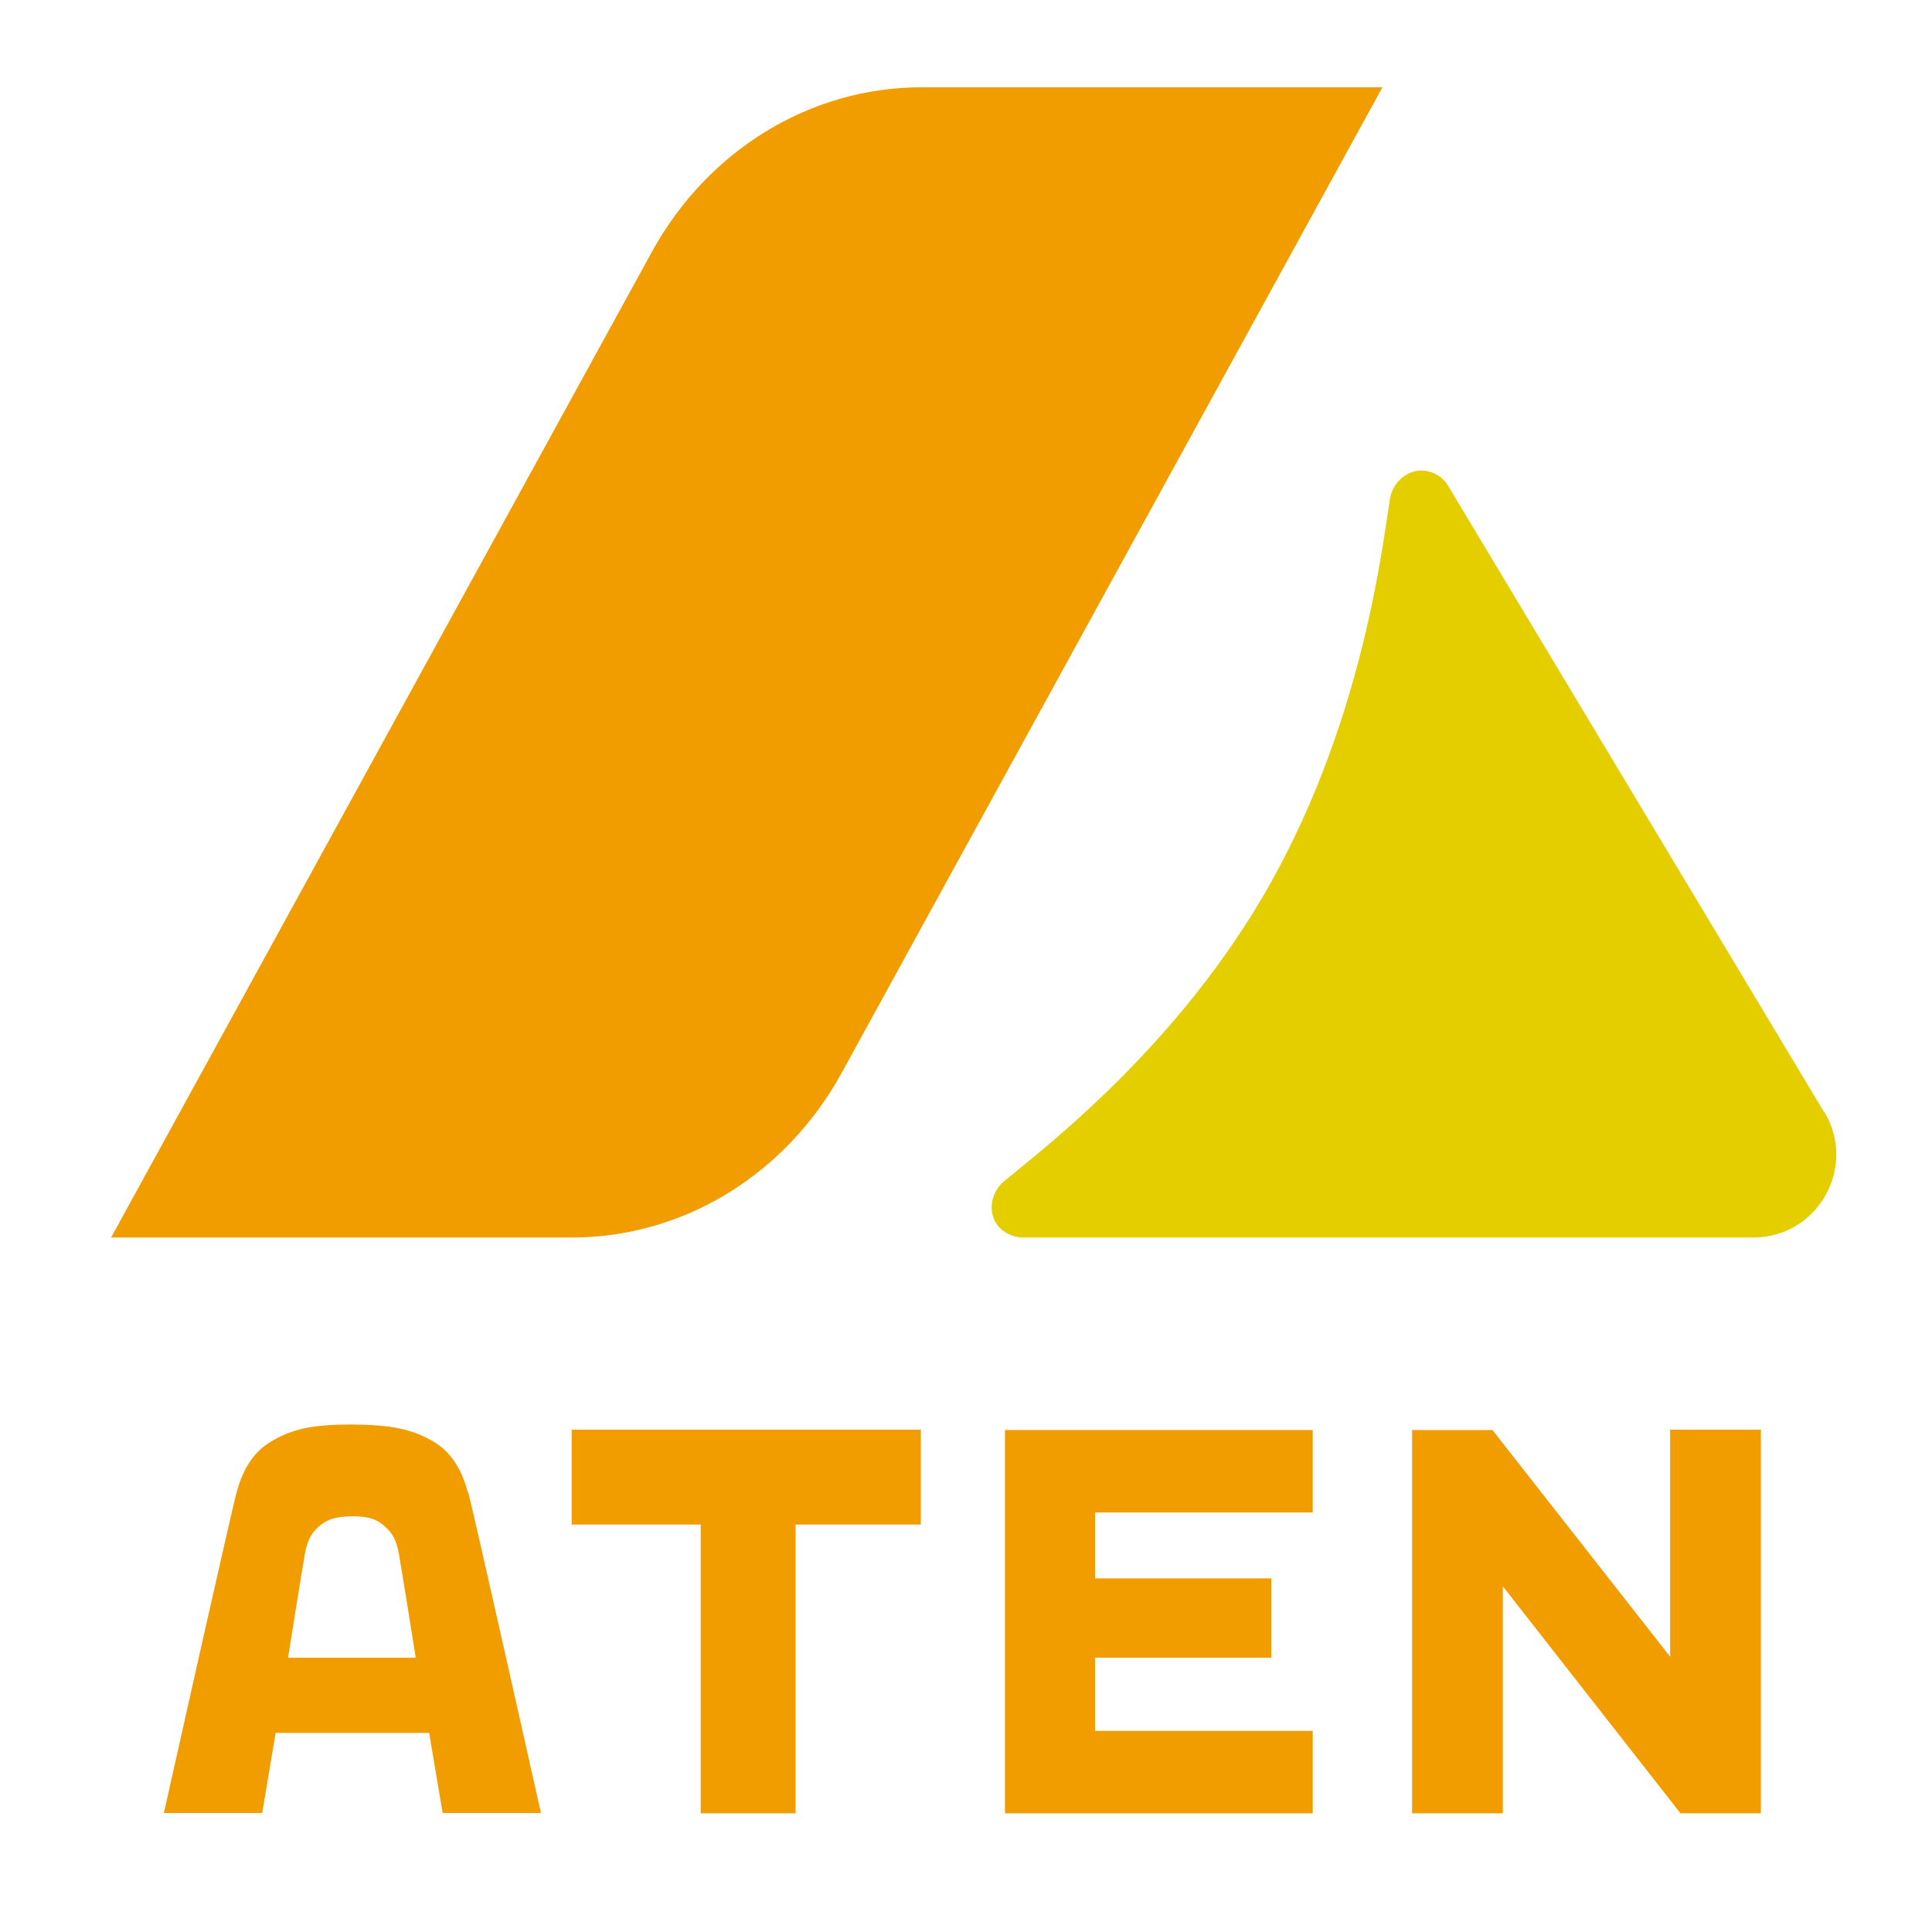 <?xml version="1.0" encoding="UTF-8"?><svg id="a" xmlns="http://www.w3.org/2000/svg" width="56" height="56" viewBox="0 0 56 56"><g><path d="M52.87,32.23l-10.89-18.14c-.13-.22-.33-.36-.55-.42-.52-.15-1.05,.24-1.14,.78-.22,1.35-.76,6.29-3.43,11.09-2.67,4.8-6.72,7.83-7.77,8.71-.41,.35-.48,1-.08,1.37,.17,.15,.39,.25,.65,.25h21.16c1.87,0,3.02-2.04,2.06-3.64Z" style="fill:#e4ce00;"/><path d="M16.57,35.87H3.22L18.89,7.31c1.62-2.96,4.6-4.78,7.82-4.78h13.36l-15.67,28.56c-1.62,2.96-4.6,4.78-7.82,4.78Z" style="fill:#f19d00;"/></g><g><path d="M23.06,44.19v8.37h-2.75v-8.37h-3.74v-2.75h10.12v2.75h-3.64Z" style="fill:#f19d00;"/><path d="M29.13,52.56v-11.11h8.92v2.39h-6.31v1.91h5.11v2.3h-5.11v2.12h6.31v2.39h-8.92Z" style="fill:#f19d00;"/><polygon points="48.45 41.44 48.41 41.44 48.41 48.02 43.26 41.45 40.93 41.45 40.93 52.56 43.52 52.56 43.56 52.56 43.56 45.98 48.71 52.56 51.04 52.56 51.04 41.44 48.45 41.44" style="fill:#f19d00;"/><path d="M13.56,43.25c-.2-.74-.53-1.17-.94-1.43-.66-.41-1.31-.52-2.41-.53-1.11,0-1.75,.11-2.41,.53-.41,.26-.74,.69-.94,1.43-.16,.58-2.11,9.3-2.11,9.3h2.85l.39-2.32h4.45l.39,2.32h2.85s-1.95-8.72-2.11-9.3Zm-5.21,4.8s.38-2.41,.49-3.02c.06-.34,.17-.59,.42-.8,.23-.19,.45-.27,.94-.28,.49,0,.71,.08,.94,.28,.25,.21,.36,.45,.42,.8,.11,.62,.49,3.02,.49,3.02h-3.71Z" style="fill:#f19d00;"/></g></svg>